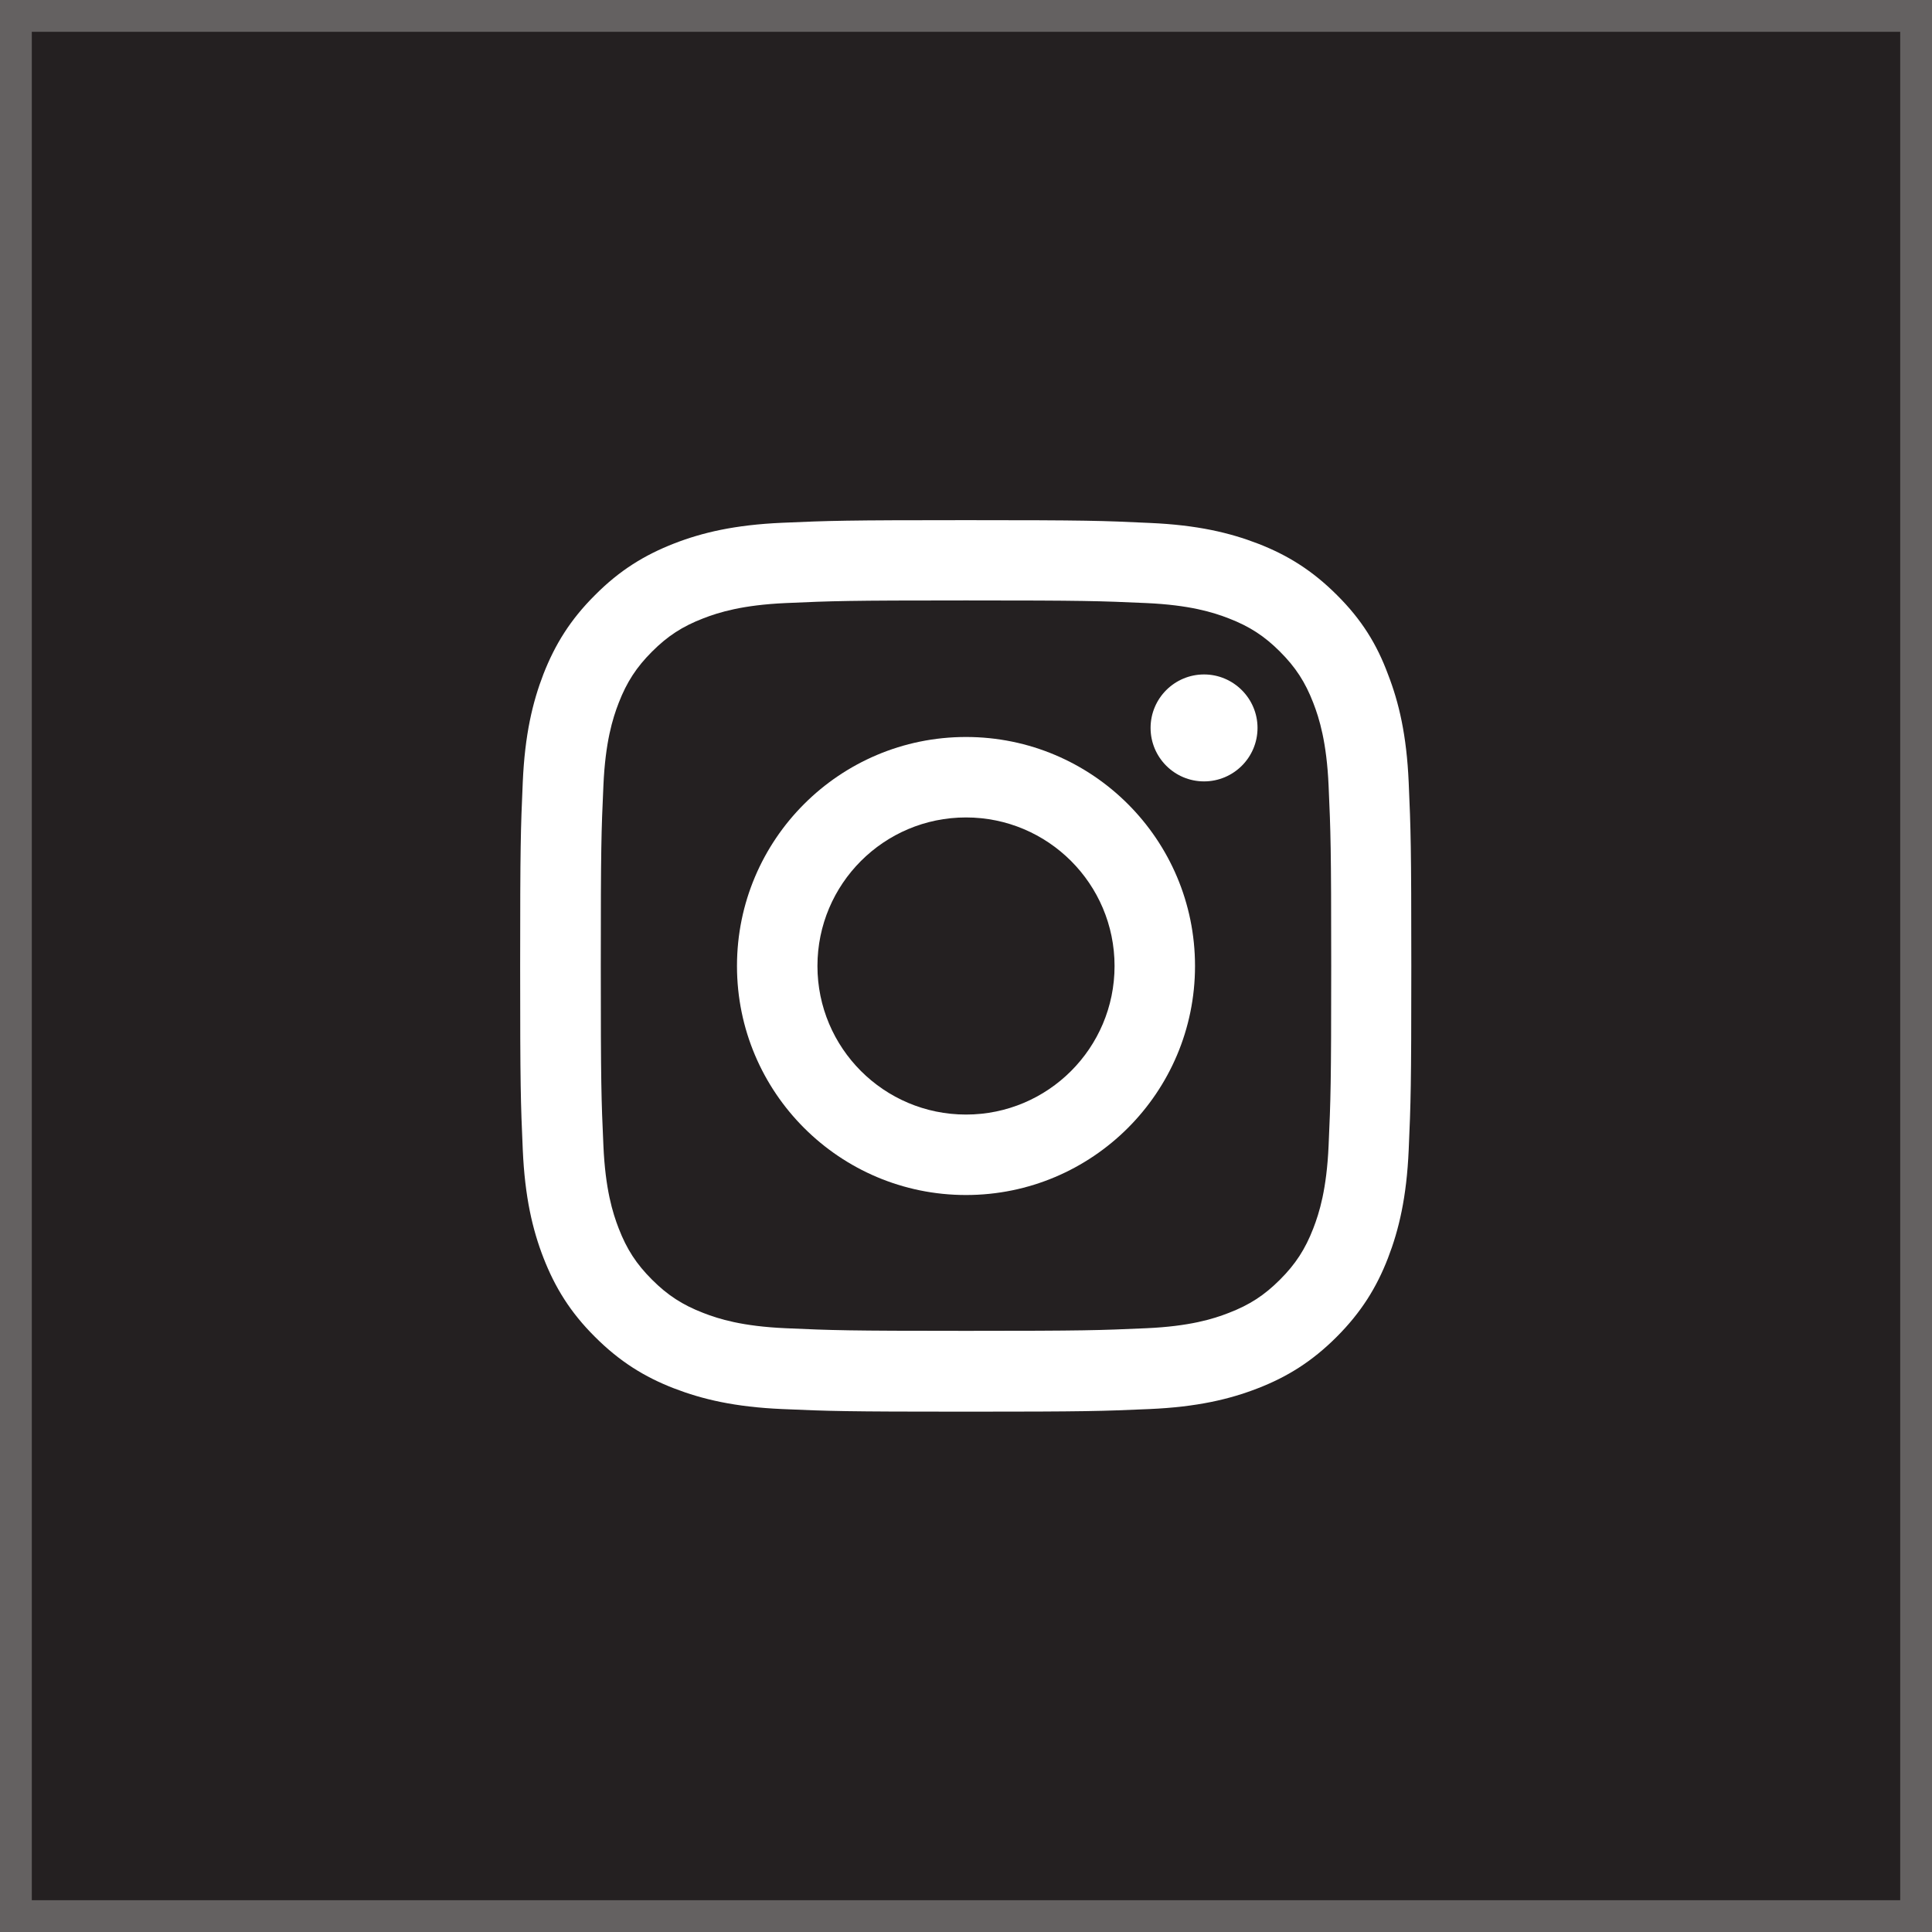 <svg width="65" height="65" viewBox="0 0 65 65" fill="none" xmlns="http://www.w3.org/2000/svg">
<rect width="65" height="65" fill="#242021"/>
<rect x="0.535" y="0.535" width="63.93" height="63.93" stroke="#FCFBF6" stroke-opacity="0.3" stroke-width="1.07"/>
<g clip-path="url(#clip0_458_50)">
<path d="M32.5 20.201C36.508 20.201 36.982 20.219 38.558 20.289C40.023 20.354 40.814 20.6 41.341 20.805C42.039 21.074 42.543 21.402 43.064 21.924C43.591 22.451 43.914 22.949 44.183 23.646C44.388 24.174 44.634 24.971 44.699 26.43C44.769 28.012 44.787 28.486 44.787 32.488C44.787 36.496 44.769 36.97 44.699 38.547C44.634 40.011 44.388 40.802 44.183 41.33C43.914 42.027 43.586 42.531 43.064 43.052C42.537 43.58 42.039 43.902 41.341 44.171C40.814 44.377 40.017 44.623 38.558 44.687C36.976 44.757 36.502 44.775 32.5 44.775C28.492 44.775 28.017 44.757 26.441 44.687C24.976 44.623 24.185 44.377 23.658 44.171C22.961 43.902 22.457 43.574 21.936 43.052C21.408 42.525 21.086 42.027 20.816 41.33C20.611 40.802 20.365 40.005 20.301 38.547C20.23 36.965 20.213 36.49 20.213 32.488C20.213 28.48 20.23 28.006 20.301 26.43C20.365 24.965 20.611 24.174 20.816 23.646C21.086 22.949 21.414 22.445 21.936 21.924C22.463 21.396 22.961 21.074 23.658 20.805C24.185 20.6 24.982 20.354 26.441 20.289C28.017 20.219 28.492 20.201 32.5 20.201ZM32.5 17.5C28.428 17.5 27.918 17.518 26.318 17.588C24.724 17.658 23.629 17.916 22.68 18.285C21.689 18.672 20.852 19.182 20.02 20.02C19.182 20.852 18.672 21.689 18.285 22.674C17.916 23.629 17.658 24.719 17.588 26.312C17.518 27.918 17.5 28.428 17.5 32.5C17.5 36.572 17.518 37.082 17.588 38.681C17.658 40.275 17.916 41.371 18.285 42.32C18.672 43.31 19.182 44.148 20.02 44.98C20.852 45.812 21.689 46.328 22.674 46.709C23.629 47.078 24.719 47.336 26.312 47.406C27.912 47.476 28.422 47.494 32.494 47.494C36.566 47.494 37.076 47.476 38.675 47.406C40.269 47.336 41.365 47.078 42.314 46.709C43.298 46.328 44.136 45.812 44.968 44.98C45.8 44.148 46.316 43.31 46.697 42.326C47.066 41.371 47.324 40.281 47.394 38.687C47.464 37.088 47.482 36.578 47.482 32.506C47.482 28.433 47.464 27.924 47.394 26.324C47.324 24.73 47.066 23.635 46.697 22.686C46.328 21.689 45.818 20.852 44.98 20.02C44.148 19.188 43.31 18.672 42.326 18.291C41.371 17.922 40.281 17.664 38.687 17.594C37.082 17.518 36.572 17.5 32.5 17.5Z" fill="white"/>
<path d="M32.5 24.795C28.246 24.795 24.795 28.246 24.795 32.5C24.795 36.754 28.246 40.205 32.5 40.205C36.754 40.205 40.205 36.754 40.205 32.5C40.205 28.246 36.754 24.795 32.5 24.795ZM32.5 37.498C29.74 37.498 27.502 35.26 27.502 32.5C27.502 29.74 29.74 27.502 32.5 27.502C35.26 27.502 37.498 29.74 37.498 32.5C37.498 35.26 35.26 37.498 32.5 37.498Z" fill="white"/>
<path d="M42.308 24.49C42.308 25.486 41.499 26.289 40.509 26.289C39.513 26.289 38.71 25.48 38.71 24.49C38.71 23.494 39.519 22.691 40.509 22.691C41.499 22.691 42.308 23.5 42.308 24.49Z" fill="white"/>
</g>
<defs>
<clipPath id="clip0_458_50">
<rect width="30" height="30" fill="white" transform="translate(17.5 17.5)"/>
</clipPath>
</defs>
</svg>
